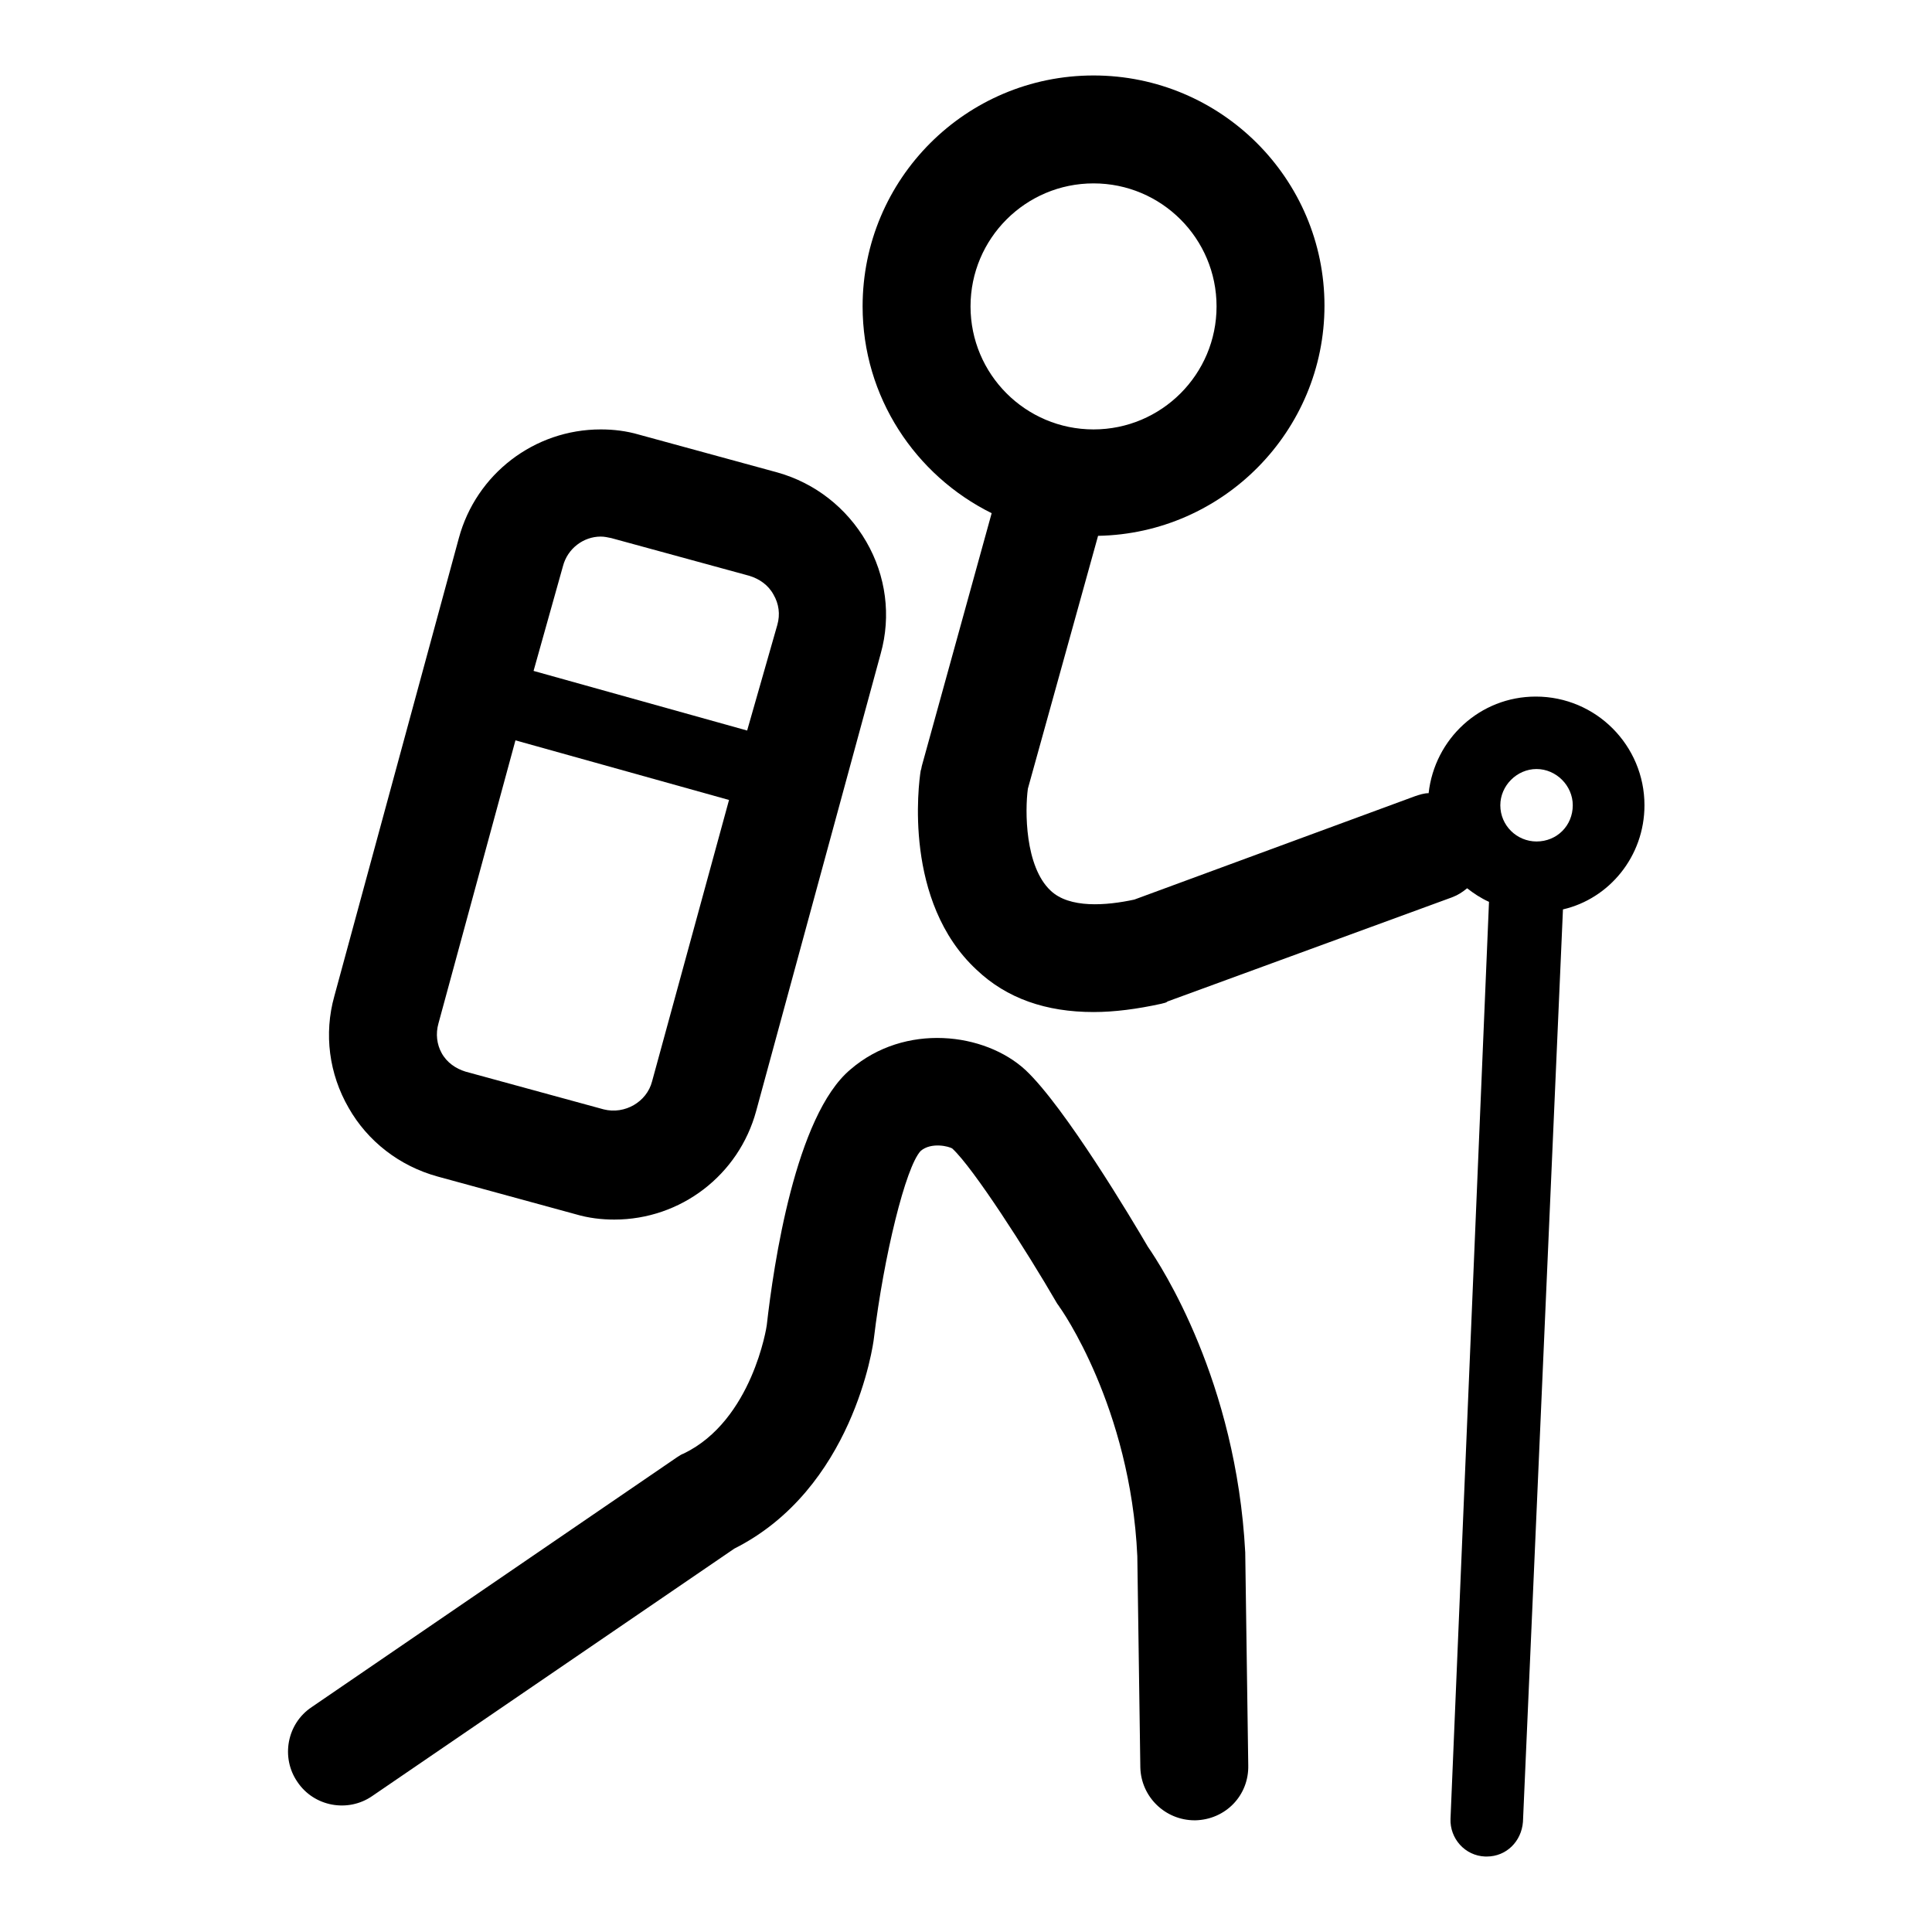 <?xml version="1.0" encoding="utf-8"?>
<!-- Svg Vector Icons : http://www.onlinewebfonts.com/icon -->
<!DOCTYPE svg PUBLIC "-//W3C//DTD SVG 1.1//EN" "http://www.w3.org/Graphics/SVG/1.1/DTD/svg11.dtd">
<svg version="1.1" xmlns="http://www.w3.org/2000/svg" xmlns:xlink="http://www.w3.org/1999/xlink" x="0px" y="0px" viewBox="0 0 256 256" enable-background="new 0 0 256 256" xml:space="preserve">
<g><g><path fill="#000000" d="M217.9,106.7c0-7.9-6.4-14.4-14.4-14.4c-7.4,0-13.4,5.6-14.2,12.8c-0.6,0-1.2,0.2-1.8,0.4l-37.2,13.7c-3.7,0.8-8.6,1.2-11.1-1.2c-3.4-3.2-3.4-10.6-3-13.5l9.3-33.5c16.6-0.3,30-13.9,30-30.5c0-16.8-13.7-30.5-30.6-30.5c-16.9,0-30.6,13.7-30.6,30.6c0,12,7,22.4,17.1,27.4l-9.2,33.3c-0.1,0.3-0.1,0.6-0.2,0.8c-0.3,1.8-2.3,17.4,7.4,26.4c4,3.8,9.2,5.6,15.5,5.6c2.8,0,5.8-0.4,9-1.1c0.3-0.1,0.6-0.1,0.8-0.3l37.7-13.8c0.8-0.3,1.4-0.7,2-1.2c0.9,0.7,1.8,1.3,2.9,1.8L192.2,241c-0.1,2.6,1.9,4.9,4.6,5c0.1,0,0.1,0,0.2,0c2.6,0,4.6-2,4.8-4.6l5.3-120.9C213.2,119.1,217.9,113.5,217.9,106.7z M144.9,24.3c9,0,16.3,7.3,16.3,16.3s-7.3,16.3-16.3,16.3c-9,0-16.3-7.3-16.3-16.3C128.6,31.6,135.9,24.3,144.9,24.3z M203.6,111.5c-2.6,0-4.8-2.1-4.8-4.8c0-2.6,2.2-4.8,4.8-4.8c2.6,0,4.8,2.2,4.8,4.8C208.4,109.4,206.3,111.5,203.6,111.5z"/><path fill="#000000" d="M152.1,165.2c-2.1-3.6-11-18.5-16.2-23.4c-5.4-5-16-6.3-23.2-0.1c-7.3,6.1-10.2,25.9-11.1,33.9c0,0.1-1.9,12.6-11,17c-0.3,0.1-0.6,0.3-0.9,0.5l-48.4,33.1c-3.3,2.2-4.1,6.7-1.9,9.9c2.2,3.3,6.7,4.1,9.9,1.9l48-32.8c15.7-7.9,18.4-26.9,18.5-27.9c1.3-10.8,4.2-22.7,6.2-24.8c1.4-1.2,3.8-0.6,4.2-0.3c2.8,2.6,9.8,13.5,13.8,20.4c0.1,0.2,0.3,0.4,0.4,0.6c0.1,0.1,9.4,13.2,10.3,33l0.4,28c0.1,3.9,3.3,7,7.2,7c0,0,0.1,0,0.1,0c4-0.1,7.1-3.3,7-7.3l-0.4-28.2C163.8,183,153.9,167.8,152.1,165.2z"/><path fill="#000000" d="M58,155.9l18.3,5c1.7,0.5,3.4,0.7,5.1,0.7c8.8,0,16.5-5.9,18.8-14.4l16.5-60.6c1.4-5,0.7-10.3-1.9-14.8c-2.6-4.5-6.8-7.8-11.8-9.2l-18.3-5c-1.7-0.5-3.4-0.7-5.1-0.7c-8.8,0-16.5,5.9-18.8,14.4l-16.5,60.7c-1.4,5-0.7,10.3,1.9,14.8C48.7,151.2,52.9,154.5,58,155.9z M74.6,75c0.6-2.3,2.7-3.9,5-3.9c0.5,0,0.9,0.1,1.4,0.2l18.3,5c1.3,0.4,2.5,1.2,3.2,2.5c0.7,1.2,0.9,2.6,0.5,4L99,96.8l-28.3-7.9L74.6,75z M58.1,135.6l10.2-37.5l28.3,7.9l-10.2,37.3c-0.7,2.7-3.6,4.4-6.4,3.7l-18.3-5c-1.3-0.4-2.5-1.2-3.2-2.5C57.9,138.4,57.7,137,58.1,135.6z"/></g></g>
</svg>